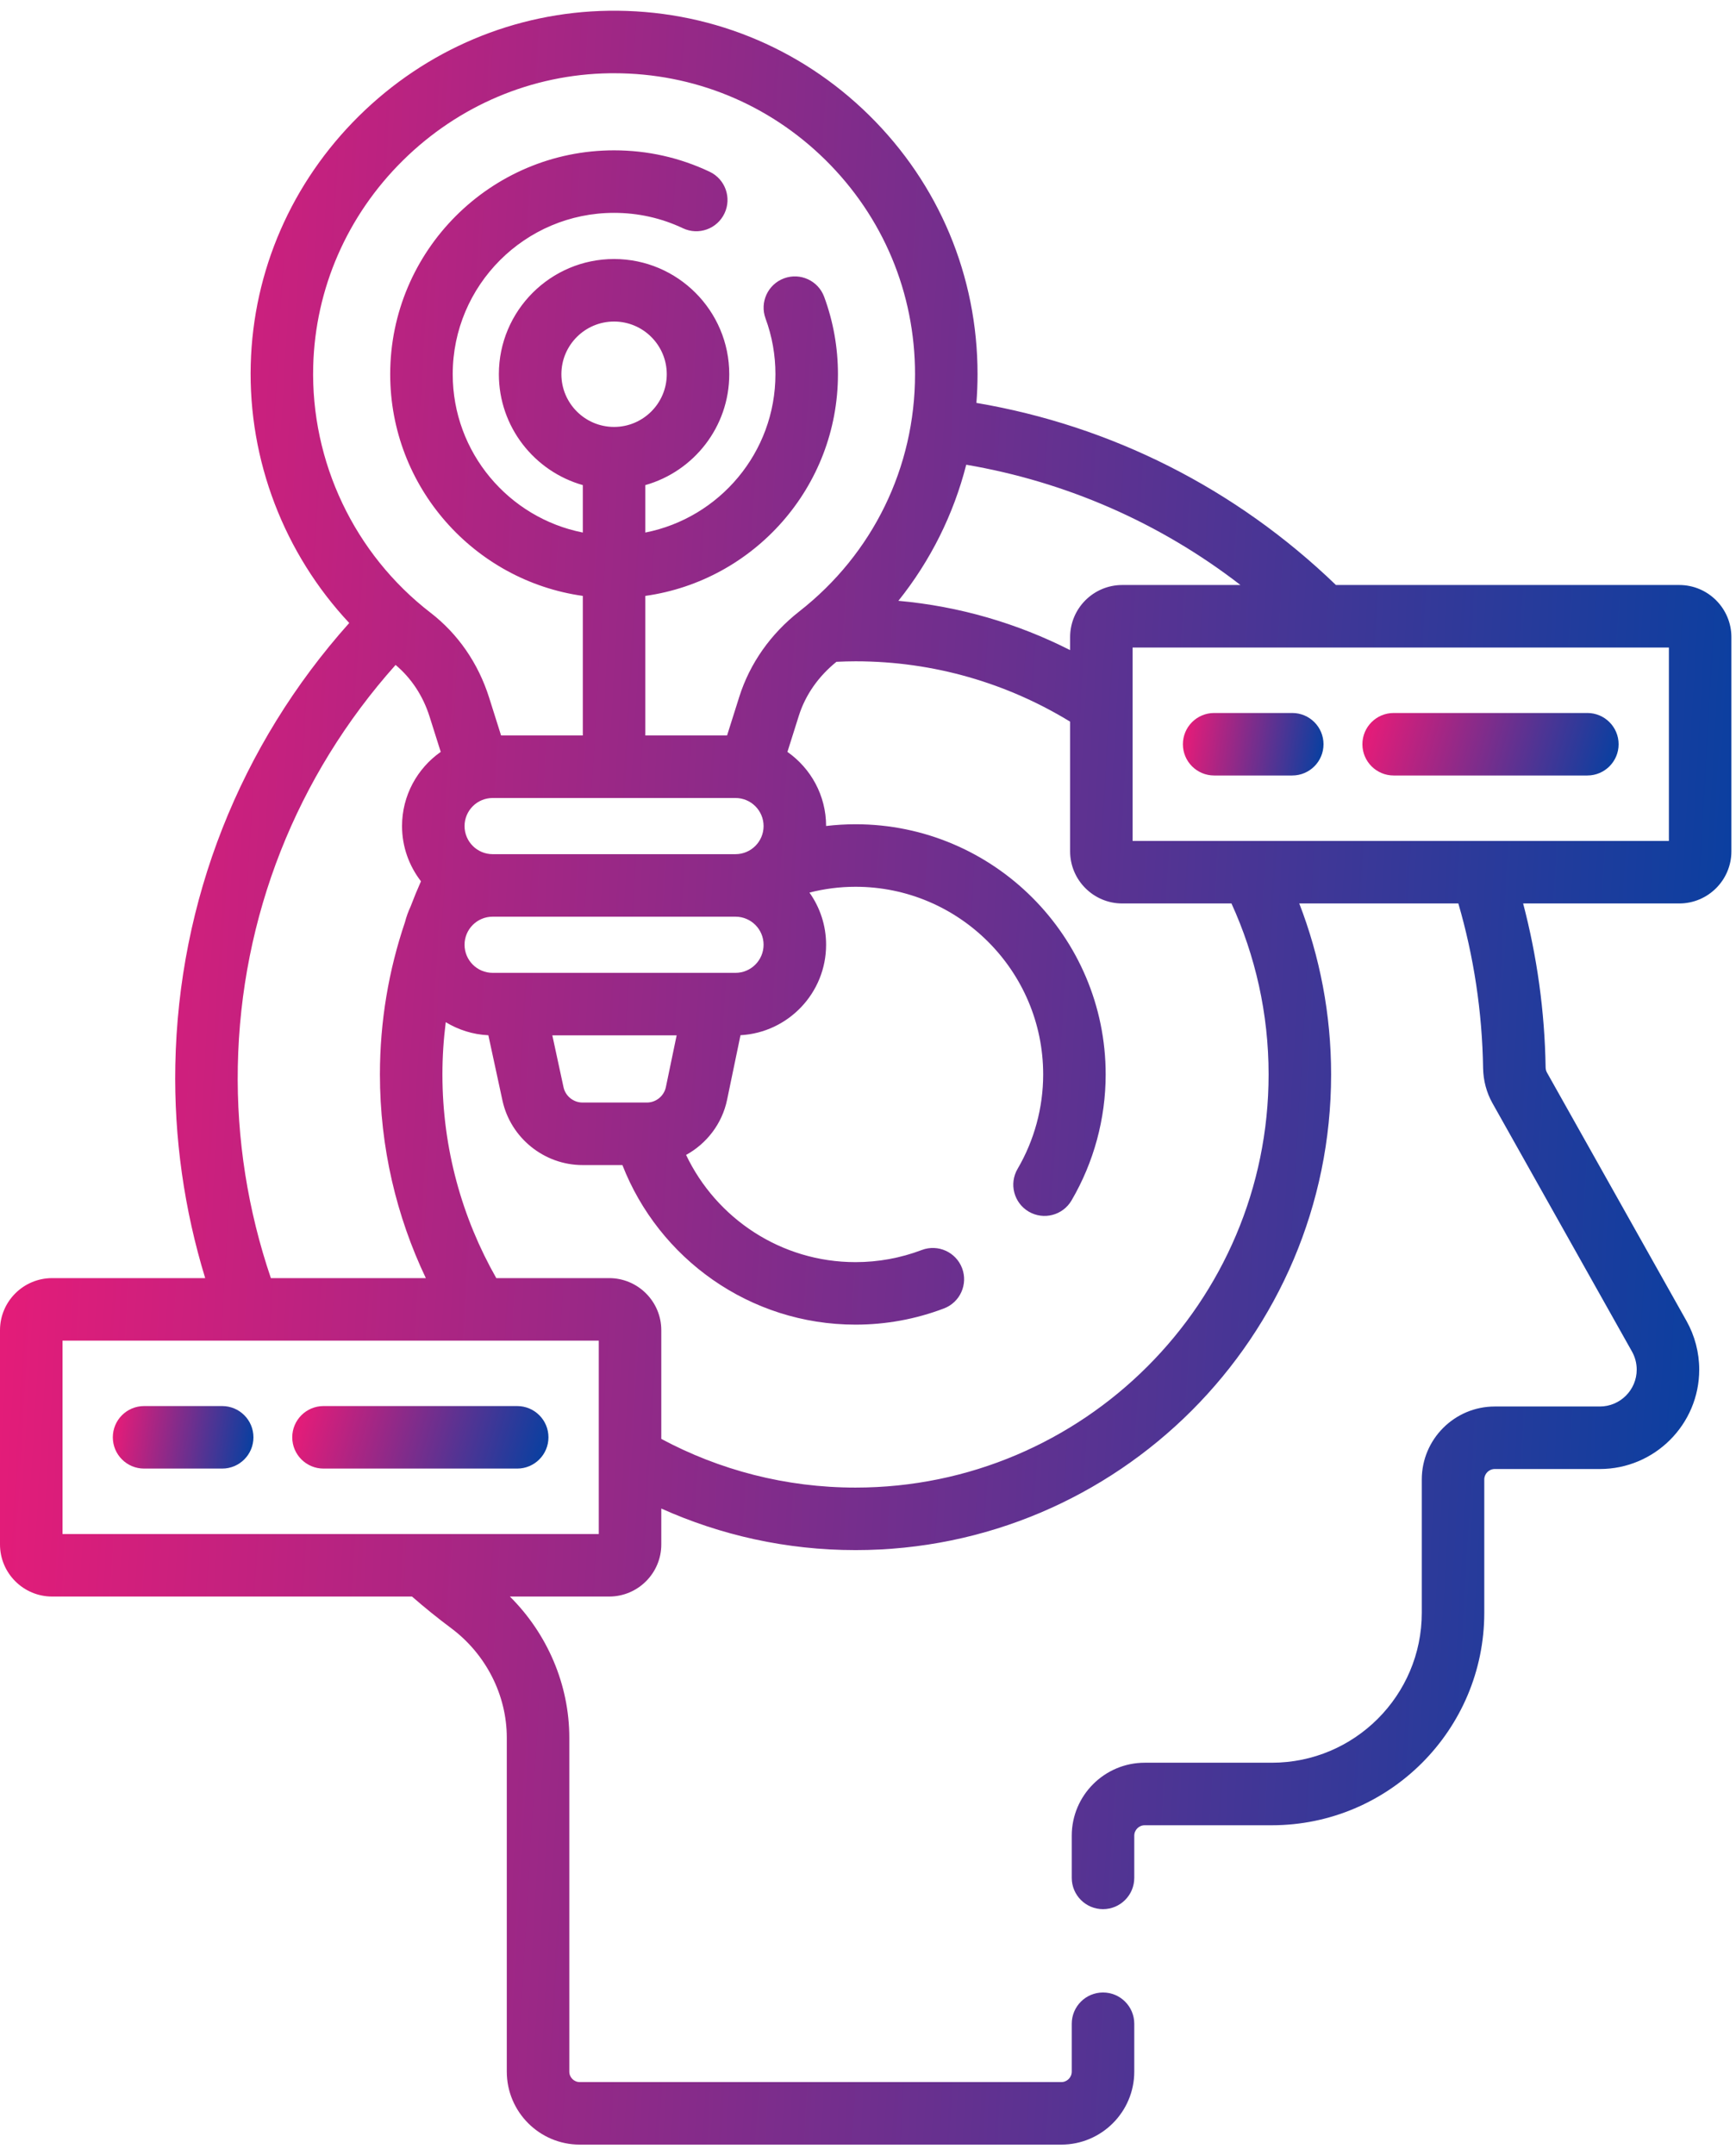 <svg width="87" height="108" viewBox="0 0 87 108" fill="none" xmlns="http://www.w3.org/2000/svg">
<path d="M7.221 73.589H11.134C12 73.589 12.701 72.887 12.701 72.022C12.701 71.157 12 70.456 11.134 70.456H7.221C6.355 70.456 5.654 71.157 5.654 72.022C5.654 72.887 6.355 73.589 7.221 73.589Z" fill="url(#paint0_linear_4080_98)"/>
<path d="M16.213 73.589H25.919C26.785 73.589 27.486 72.887 27.486 72.022C27.486 71.157 26.785 70.456 25.919 70.456H16.213C15.348 70.456 14.646 71.157 14.646 72.022C14.646 72.887 15.348 73.589 16.213 73.589Z" fill="url(#paint1_linear_4080_98)"/>
<path d="M84.157 29.314H66.951C61.927 24.471 55.683 21.333 48.933 20.189C48.97 19.714 48.99 19.235 48.99 18.752C48.99 13.836 47.061 9.229 43.56 5.778C40.059 2.328 35.42 0.468 30.503 0.539C25.808 0.608 21.365 2.48 17.992 5.81C14.619 9.142 12.691 13.561 12.566 18.254C12.437 23.075 14.248 27.743 17.502 31.217C12.023 37.346 8.943 45.133 8.786 53.372C8.716 57.027 9.237 60.625 10.283 64.045H2.612C1.172 64.045 0 65.216 0 66.656V77.39C0 78.83 1.172 80.001 2.612 80.001H20.647C21.279 80.551 21.933 81.081 22.61 81.586C24.355 82.888 25.398 84.939 25.398 87.073V103.807C25.398 105.824 27.038 107.464 29.055 107.464H53.187C55.203 107.464 56.844 105.824 56.844 103.807V101.408C56.844 100.543 56.143 99.841 55.278 99.841C54.412 99.841 53.711 100.543 53.711 101.408V103.807C53.711 104.096 53.476 104.331 53.187 104.331H29.055C28.766 104.331 28.531 104.096 28.531 103.807V87.073C28.531 84.424 27.435 81.87 25.553 80.001H30.529C31.969 80.001 33.141 78.83 33.141 77.39V75.591C36.115 76.927 39.408 77.674 42.874 77.674C56.017 77.674 66.709 66.982 66.709 53.839C66.709 50.82 66.142 47.931 65.113 45.271H73.085C73.858 47.924 74.281 50.696 74.326 53.531C74.337 54.145 74.498 54.748 74.793 55.275L81.787 67.724C81.942 68 82.024 68.313 82.024 68.63C82.024 69.649 81.195 70.478 80.176 70.478H74.91C72.894 70.478 71.253 72.119 71.253 74.135V80.814C71.253 84.957 67.882 88.328 63.739 88.328H57.368C55.352 88.328 53.711 89.969 53.711 91.985V94.098C53.711 94.963 54.412 95.665 55.277 95.665C56.142 95.665 56.844 94.963 56.844 94.098V91.985C56.844 91.696 57.079 91.461 57.368 91.461H63.739C69.609 91.461 74.385 86.685 74.385 80.814V74.135C74.385 73.846 74.621 73.611 74.91 73.611H80.176C82.922 73.611 85.157 71.377 85.157 68.63C85.157 67.777 84.936 66.934 84.519 66.19L77.525 53.742C77.483 53.667 77.46 53.577 77.459 53.481C77.414 50.673 77.028 47.922 76.332 45.271H84.157C85.598 45.271 86.769 44.1 86.769 42.66V31.926C86.769 30.486 85.598 29.314 84.157 29.314ZM62.166 29.314H56.241C54.8 29.314 53.629 30.486 53.629 31.926V32.577C51.001 31.243 48.096 30.382 45.023 30.106C46.632 28.096 47.788 25.777 48.423 23.287C53.425 24.141 58.127 26.193 62.166 29.314ZM15.697 18.338C15.801 14.457 17.398 10.8 20.193 8.039C22.988 5.279 26.666 3.728 30.548 3.671C30.624 3.67 30.7 3.67 30.776 3.67C34.765 3.67 38.516 5.206 41.361 8.009C44.26 10.867 45.857 14.682 45.857 18.752C45.857 23.421 43.745 27.752 40.061 30.634C38.619 31.763 37.577 33.245 37.048 34.919L36.437 36.854H32.341V29.86C37.788 29.095 41.994 24.407 41.994 18.752C41.994 17.421 41.762 16.116 41.304 14.875C41.006 14.064 40.106 13.648 39.293 13.947C38.482 14.246 38.066 15.146 38.365 15.958C38.694 16.851 38.861 17.791 38.861 18.752C38.861 22.675 36.053 25.954 32.341 26.685V24.308C34.765 23.623 36.547 21.392 36.547 18.752C36.547 15.569 33.958 12.979 30.774 12.979C27.591 12.979 25.001 15.569 25.001 18.752C25.001 21.392 26.784 23.623 29.208 24.308V26.685C25.496 25.954 22.688 22.675 22.688 18.752C22.688 14.293 26.315 10.666 30.774 10.666C31.98 10.666 33.14 10.925 34.224 11.437C35.006 11.807 35.94 11.473 36.309 10.69C36.679 9.908 36.344 8.975 35.562 8.605C34.057 7.894 32.446 7.533 30.774 7.533C24.588 7.533 19.555 12.566 19.555 18.752C19.555 24.407 23.761 29.095 29.208 29.86V36.854H25.112L24.513 34.958C23.969 33.236 22.953 31.764 21.574 30.701C17.765 27.765 15.568 23.143 15.697 18.338ZM33.371 54.471C33.278 54.921 32.877 55.247 32.418 55.247H29.193C28.738 55.247 28.337 54.924 28.241 54.479L27.68 51.88H33.91L33.371 54.471ZM24.688 48.748C23.912 48.748 23.281 48.117 23.281 47.34C23.281 46.565 23.912 45.934 24.688 45.934H36.861C37.636 45.934 38.267 46.565 38.267 47.34C38.267 48.116 37.636 48.748 36.861 48.748H24.688ZM36.861 42.801H24.688C23.912 42.801 23.281 42.17 23.281 41.394C23.281 40.618 23.912 39.987 24.688 39.987H36.861C37.636 39.987 38.267 40.618 38.267 41.394C38.267 42.17 37.636 42.801 36.861 42.801ZM30.774 21.393C29.318 21.393 28.134 20.208 28.134 18.752C28.134 17.296 29.318 16.112 30.774 16.112C32.23 16.112 33.415 17.296 33.415 18.752C33.415 20.208 32.23 21.393 30.774 21.393ZM11.918 53.432C12.06 45.955 14.854 38.887 19.825 33.319C20.61 33.979 21.198 34.865 21.526 35.902L22.087 37.676C20.916 38.498 20.148 39.858 20.148 41.394C20.148 42.435 20.505 43.393 21.097 44.16C20.912 44.576 20.738 44.998 20.576 45.427C20.459 45.676 20.365 45.937 20.295 46.209C19.483 48.606 19.04 51.171 19.04 53.839C19.04 57.489 19.867 60.949 21.341 64.045H13.575C12.427 60.667 11.848 57.081 11.918 53.432ZM30.008 76.869H3.133V67.178H30.008V76.869ZM63.576 53.839C63.576 65.254 54.289 74.541 42.874 74.541C39.357 74.541 36.044 73.656 33.141 72.102V66.656C33.141 65.216 31.969 64.045 30.529 64.045H24.872C23.157 61.031 22.172 57.549 22.172 53.839C22.172 52.952 22.23 52.078 22.339 51.22C22.968 51.602 23.695 51.839 24.474 51.875L25.179 55.139C25.584 57.017 27.272 58.38 29.193 58.38H31.192C33.015 63.054 37.562 66.376 42.874 66.376C44.395 66.376 45.885 66.104 47.305 65.565C48.114 65.259 48.521 64.355 48.215 63.546C47.908 62.737 47.003 62.33 46.195 62.636C45.131 63.039 44.014 63.244 42.874 63.244C39.132 63.244 35.895 61.045 34.383 57.872C35.412 57.307 36.188 56.314 36.438 55.108L37.11 51.873C39.498 51.743 41.4 49.76 41.4 47.34C41.4 46.367 41.09 45.466 40.566 44.726C41.305 44.538 42.077 44.435 42.874 44.435C48.06 44.435 52.279 48.654 52.279 53.839C52.279 55.501 51.835 57.137 50.996 58.571C50.559 59.317 50.81 60.277 51.556 60.714C52.303 61.15 53.263 60.9 53.7 60.153C54.819 58.239 55.411 56.056 55.411 53.839C55.411 46.926 49.787 41.302 42.874 41.302C42.375 41.302 41.884 41.333 41.4 41.39C41.399 39.856 40.632 38.498 39.462 37.677L40.035 35.862C40.364 34.822 41.016 33.891 41.919 33.162C42.236 33.147 42.554 33.137 42.874 33.137C46.811 33.137 50.492 34.245 53.629 36.161V42.66C53.629 44.099 54.8 45.271 56.24 45.271H61.715C62.908 47.884 63.576 50.785 63.576 53.839ZM83.637 42.138H56.761V32.447H83.637V42.138Z" fill="url(#paint2_linear_4080_98)"/>
<path d="M60.848 38.859H64.761C65.627 38.859 66.328 38.158 66.328 37.293C66.328 36.428 65.627 35.727 64.761 35.727H60.848C59.982 35.727 59.281 36.428 59.281 37.293C59.281 38.158 59.982 38.859 60.848 38.859Z" fill="url(#paint3_linear_4080_98)"/>
<path d="M69.844 38.859H79.55C80.415 38.859 81.117 38.158 81.117 37.293C81.117 36.428 80.415 35.727 79.55 35.727H69.844C68.978 35.727 68.277 36.428 68.277 37.293C68.277 38.158 68.979 38.859 69.844 38.859Z" fill="url(#paint4_linear_4080_98)"/>
<defs>
<linearGradient id="paint0_linear_4080_98" x1="5.851" y1="71.268" x2="12.955" y2="72.408" gradientUnits="userSpaceOnUse">
<stop stop-color="#E31C79"/>
<stop offset="1" stop-color="#0041A2"/>
</linearGradient>
<linearGradient id="paint1_linear_4080_98" x1="15.004" y1="71.268" x2="27.238" y2="74.844" gradientUnits="userSpaceOnUse">
<stop stop-color="#E31C79"/>
<stop offset="1" stop-color="#0041A2"/>
</linearGradient>
<linearGradient id="paint2_linear_4080_98" x1="2.419" y1="28.259" x2="91.856" y2="33.435" gradientUnits="userSpaceOnUse">
<stop stop-color="#E31C79"/>
<stop offset="1" stop-color="#0041A2"/>
</linearGradient>
<linearGradient id="paint3_linear_4080_98" x1="59.478" y1="36.539" x2="66.582" y2="37.678" gradientUnits="userSpaceOnUse">
<stop stop-color="#E31C79"/>
<stop offset="1" stop-color="#0041A2"/>
</linearGradient>
<linearGradient id="paint4_linear_4080_98" x1="68.635" y1="36.539" x2="80.868" y2="40.114" gradientUnits="userSpaceOnUse">
<stop stop-color="#E31C79"/>
<stop offset="1" stop-color="#0041A2"/>
</linearGradient>
</defs>
</svg>
